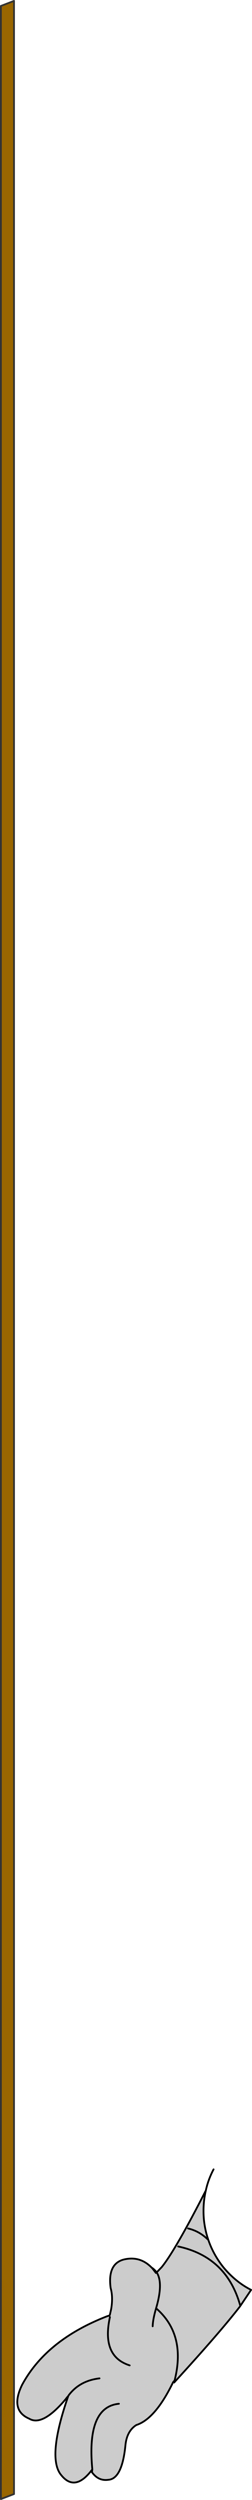 <?xml version="1.0" encoding="UTF-8" standalone="no"?>
<svg xmlns:xlink="http://www.w3.org/1999/xlink" height="693.75px" width="70.15px" xmlns="http://www.w3.org/2000/svg">
  <g transform="matrix(1.0, 0.0, 0.0, 1.0, 64.05, 613.3)">
    <path d="M-15.45 47.3 L-15.85 47.75 Q-20.8 57.95 -26.1 59.65 -28.8 61.35 -29.15 65.45 -30.1 74.6 -33.9 74.85 -36.65 75.25 -38.45 72.75 L-38.35 71.95 Q-43.15 78.4 -47.05 73.5 -51.0 68.7 -45.05 51.6 L-45.45 52.05 -45.75 52.45 Q-52.2 60.1 -55.9 57.9 -61.35 55.55 -57.9 48.5 -51.15 36.0 -34.2 29.45 L-33.55 29.25 -33.45 29.0 -33.1 27.45 Q-32.55 24.1 -33.25 21.65 -34.15 15.0 -29.7 13.75 -25.15 12.6 -21.85 15.95 L-21.65 16.15 -20.65 17.45 -20.4 17.35 -20.45 17.3 -19.05 15.85 Q-15.2 11.1 -6.75 -5.45 -7.65 -1.6 -7.3 2.55 -7.0 5.55 -6.05 8.3 -4.65 12.4 -1.8 15.95 1.6 20.0 5.85 22.15 L2.85 26.6 2.75 26.75 Q-2.65 33.75 -15.25 47.5 L-15.45 47.3 Q-12.2 34.5 -20.6 27.25 -21.5 30.35 -21.55 32.25 -21.5 30.35 -20.6 27.25 -12.2 34.5 -15.45 47.3 M-30.95 53.75 Q-40.0 54.65 -38.35 71.95 -40.0 54.65 -30.95 53.75 M-36.35 46.7 Q-41.85 47.35 -44.9 51.35 L-45.05 51.6 -44.9 51.35 Q-41.85 47.35 -36.35 46.7 M-33.45 29.7 Q-35.85 40.6 -27.95 43.1 -35.85 40.6 -33.45 29.7 M-14.45 10.1 Q-0.9 13.0 2.85 26.6 -0.9 13.0 -14.45 10.1 M-11.7 5.1 Q-8.5 5.85 -6.05 8.3 -8.5 5.85 -11.7 5.1 M-20.4 17.35 Q-18.55 20.3 -20.6 27.25 -18.55 20.3 -20.4 17.35" fill="#cccccc" fill-rule="evenodd" stroke="none"/>
    <path d="M-38.35 71.95 L-38.45 72.75 Q-36.65 75.25 -33.9 74.85 -30.1 74.6 -29.15 65.45 -28.8 61.35 -26.1 59.65 -20.8 57.95 -15.85 47.75 L-15.45 47.3 Q-12.2 34.5 -20.6 27.25 -21.5 30.35 -21.55 32.25 M-45.05 51.6 Q-51.0 68.7 -47.05 73.5 -43.15 78.4 -38.35 71.95 -40.0 54.65 -30.95 53.75 M-20.65 17.45 L-21.65 16.15 -21.85 15.95 Q-25.15 12.6 -29.7 13.75 -34.15 15.0 -33.25 21.65 -32.55 24.1 -33.1 27.45 L-33.45 29.0 -33.55 29.25 -34.2 29.45 Q-51.15 36.0 -57.9 48.5 -61.35 55.55 -55.9 57.9 -52.2 60.1 -45.75 52.45 L-45.45 52.05 -45.05 51.6 -44.9 51.35 Q-41.85 47.35 -36.35 46.7 M-15.45 47.3 L-15.55 47.85 -15.25 47.5 Q-2.65 33.75 2.75 26.75 L2.85 26.6 Q-0.9 13.0 -14.45 10.1 M-27.95 43.1 Q-35.85 40.6 -33.45 29.7 M-20.45 17.3 L-20.65 17.45 M-20.4 17.35 L-20.45 17.3 Q-21.0 16.5 -21.85 15.95 M-6.05 8.3 Q-8.5 5.85 -11.7 5.1 M-6.75 -5.45 Q-7.65 -1.6 -7.3 2.55 -7.0 5.55 -6.05 8.3 -4.65 12.4 -1.8 15.95 1.6 20.0 5.85 22.15 L2.85 26.6 M-20.6 27.25 Q-18.55 20.3 -20.4 17.35 M-20.45 17.3 L-19.05 15.85 Q-15.2 11.1 -6.75 -5.45 -6.1 -8.45 -4.6 -11.3" fill="none" stroke="#000000" stroke-linecap="round" stroke-linejoin="round" stroke-width="0.5"/>
    <path d="M-60.15 -613.05 L-60.15 78.8 -63.8 80.2 -63.8 -611.65 -60.15 -613.05" fill="#996600" fill-rule="evenodd" stroke="none"/>
    <path d="M-60.15 -613.05 L-60.15 78.8 -63.8 80.2 -63.8 -611.65 -60.15 -613.05 Z" fill="none" stroke="#333333" stroke-linecap="round" stroke-linejoin="round" stroke-width="0.5"/>
  </g>
</svg>
